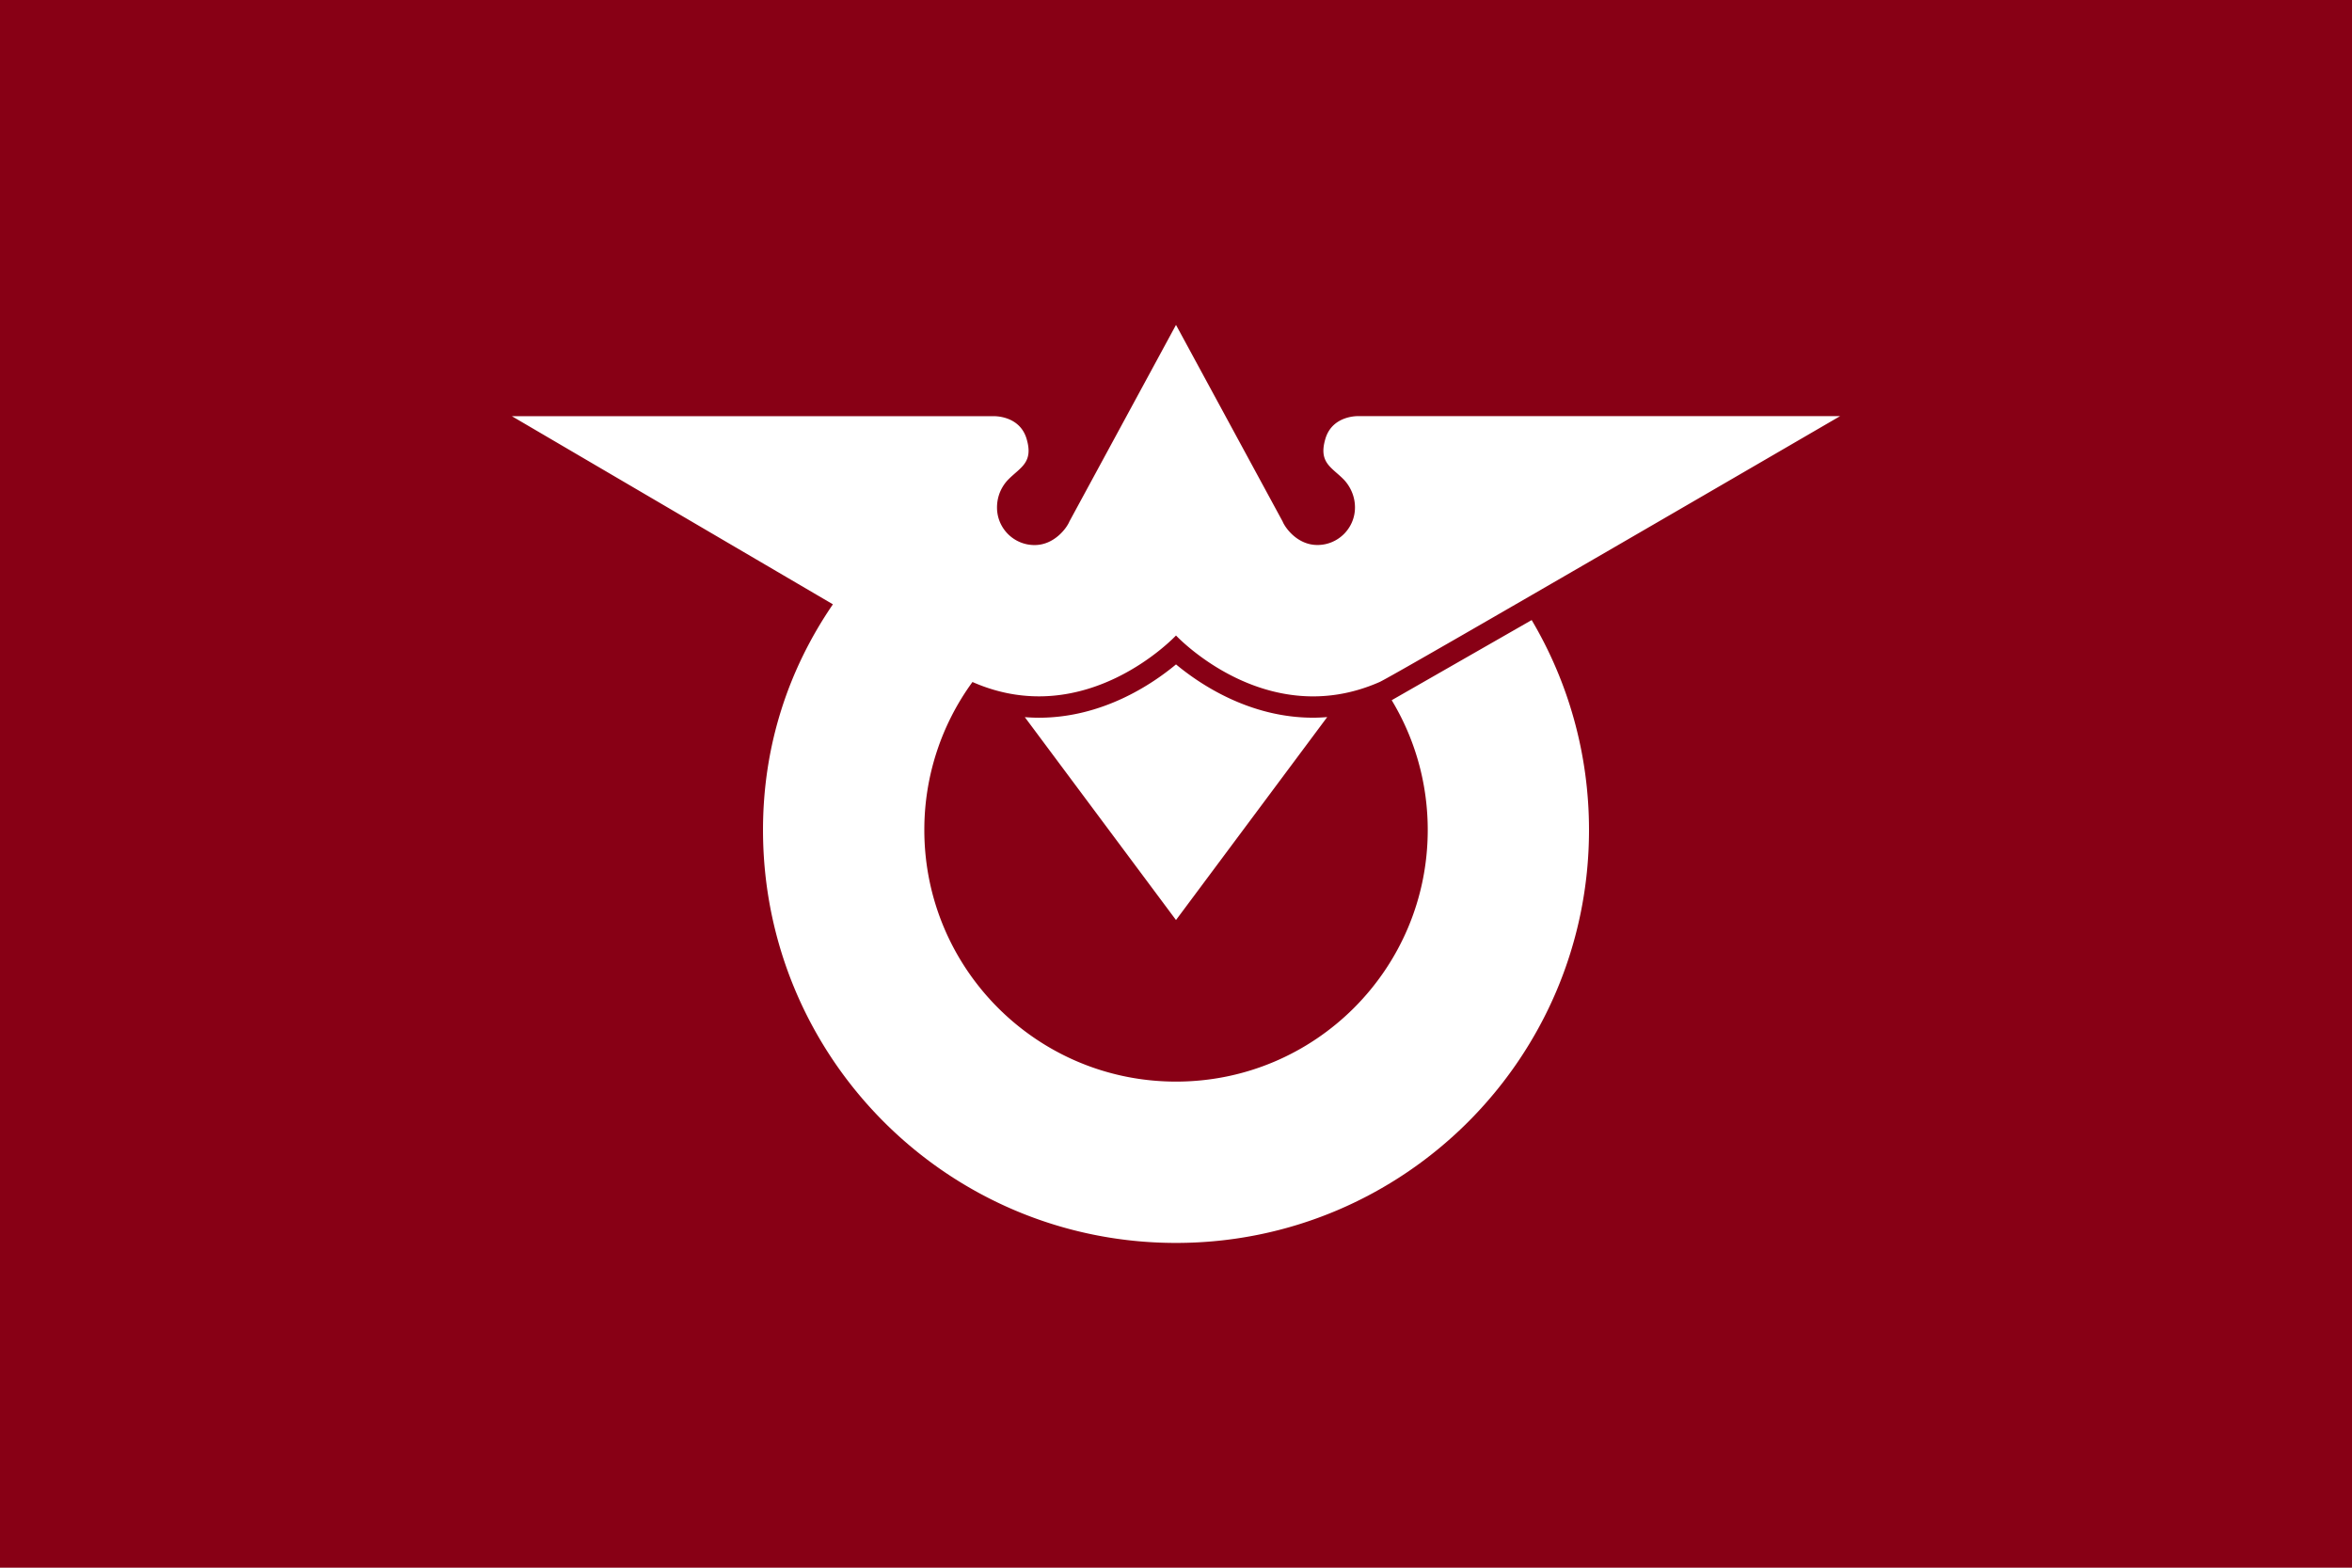 <svg xmlns="http://www.w3.org/2000/svg" width="600" height="400"><path fill="#880015" d="M0 0h600v400H0z"/><path d="M300.001 169.529c-6.107 5.079-18.768 13.6-34.97 13.6-1.204 0-2.4-.055-3.6-.149L300 234.75l38.574-51.786c-1.2.096-2.397.159-3.602.159-16.202-.002-28.864-8.522-34.97-13.6zm55.018 9.116c5.834 9.67 9.2 21 9.2 33.118 0 35.46-28.75 64.21-64.21 64.21s-64.21-28.75-64.21-64.21a63.9 63.9 0 0 1 12.281-37.75C277.035 186.76 300 162.147 300 162.147s22.97 24.626 51.937 11.87c3.776-1.66 117.48-67.84 117.48-67.84H346.591s-6.65-.303-8.471 5.75 1.513 7.26 4.538 10.287c.429.429 3 3.025 3 7.263 0 5.291-4.3 9.581-9.58 9.581-5.15 0-8.252-4.43-8.885-6.011L300 82.9l-27.193 50.158c-.63 1.58-3.794 6.016-8.887 6.016-5.3 0-9.581-4.29-9.581-9.581 0-4.338 2.573-6.834 3-7.263 3.025-3.025 6.35-4.236 4.538-10.287s-8.471-5.75-8.471-5.75H130.58l81.897 47.999c-11.25 16.431-17.832 35.88-17.832 57.588 0 58.188 47.17 105.356 105.357 105.356s105.356-47.168 105.356-105.356c0-19.561-5.338-37.87-14.624-53.567l-35.713 20.449z" fill="#fff"/></svg>